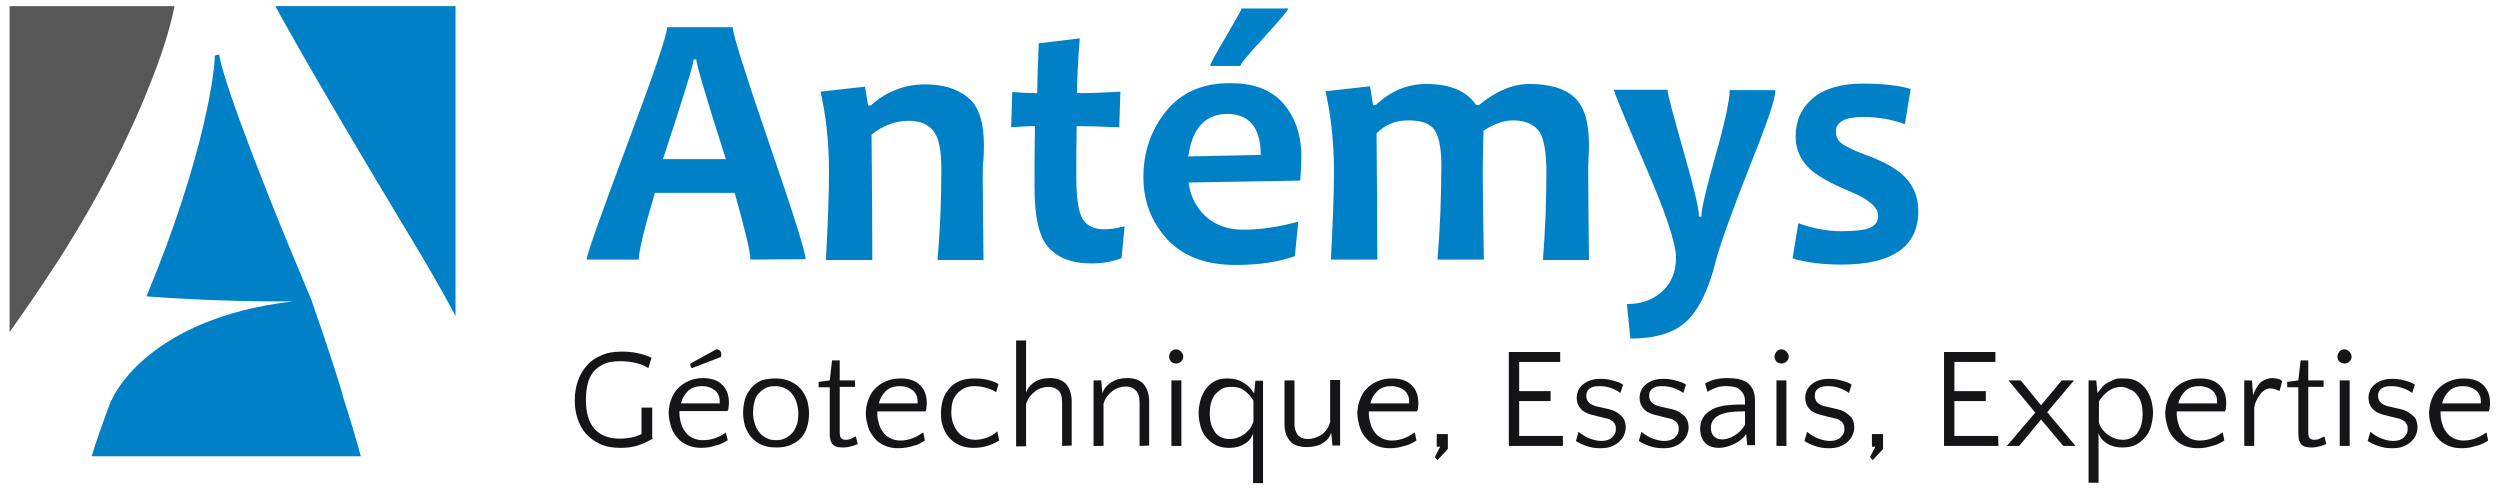 <?xml version="1.0" encoding="utf-8"?>
<!-- Generator: Adobe Illustrator 25.4.8, SVG Export Plug-In . SVG Version: 6.00 Build 0)  -->
<svg version="1.1" id="Calque_1" xmlns="http://www.w3.org/2000/svg" xmlns:xlink="http://www.w3.org/1999/xlink" x="0px" y="0px"
	 viewBox="0 0 652 127.6" style="enable-background:new 0 0 652 127.6;" xml:space="preserve">
<style type="text/css">
	.st0{fill:#0081C7;}
	.st1{fill:#575757;}
	.st2{fill:#151416;}
</style>
<g>
	<path class="st0" d="M110,66.8c-19.3-32-31.7-53.3-38.2-65.2h47v80.8C116.2,77.5,113.3,72.4,110,66.8 M23.9,119
		c1.1-3.6,2.7-8.3,5.1-14.6h0.1c0.7-1.9,10.3-21.5,47.3-25.8c-13,0.1-25.7-0.4-38.2-1.3C53.8,39.8,56.2,17,56,14.5
		c0.4-0.1,0.8-0.2,1.2-0.3c0.2,3.3,6.2,21.8,24,64l0,0c0,0.1,0.1,0.2,0.1,0.2v0.1l0,0c2.8,8.1,5.6,16.2,8.1,24.5h-0.1
		c1.9,5.8,3.5,11.2,4.8,16C94.1,119,23.9,119,23.9,119z M81.4,78.2c0,0-0.1,0-0.2,0c0,0,0,0,0-0.1C81.3,78.2,81.3,78.2,81.4,78.2"/>
	<path class="st1" d="M39.5,21c-4.6,12-12.7,28.8-24.2,46.8C10.2,75.6,6,81.7,2.5,86.6v-85h43C44.9,4.9,43.3,11.4,39.5,21"/>
	<path class="st0" d="M195.7,67.7c0-2-1.4-7.8-4.1-17.4h-20.8c-2.8,9.4-4.2,15.2-4.2,17.4H153c0-1.2,3.5-11.1,10.5-29.8
		C170.5,19.3,174,9,174,7.1h17.1c0,1.8,3.2,11.9,9.5,30.3c6.4,18.5,9.5,28.5,9.5,30.2L195.7,67.7L195.7,67.7z M181.6,15.5h-0.7
		c0,1.2-2.7,9.9-8,26h16.4C184.2,25.5,181.6,16.8,181.6,15.5 M256.3,46.1c0,4.2,0.1,11.4,0.2,21.7h-12c0.7-7.8,1-15.8,1-23.8
		c0-4.9-0.7-8.2-2.1-9.9c-1.4-1.7-3.5-2.6-6.4-2.6c-3.4,0-6.7,1.2-9.7,3.6c0.1,12.1,0.2,23,0.2,32.7h-12.1
		c0.5-9.7,0.8-17.3,0.8-22.9c0-7.4-0.7-14.4-2.2-21l11.6-1.3l0.8,4.9h0.7c4.1-3.7,8.9-5.5,14.2-5.5c4.6,0,8.3,1.1,11.1,3.4
		c2.8,2.2,4.2,6.4,4.2,12.4c0,0.9,0,2.1-0.1,3.6C256.3,42.9,256.3,44.5,256.3,46.1 M291.9,33.2c-4.6-0.2-8.3-0.3-11.1-0.3
		c-0.1,4.1-0.1,8.5-0.1,13c0,5.5,0.5,9.2,1.6,11.1c1.1,1.9,3,2.8,5.7,2.8c1.7,0,3.4-0.3,5.3-0.8l-0.8,8.3c-2.1,0.9-4.8,1.4-8,1.4
		c-4.9,0-8.5-1.4-11-4.1c-2.5-2.7-3.7-8-3.7-15.8c0-4.7,0-10,0.1-15.9c-1.5,0-3.6,0.1-6.2,0.3L264,24c2.3,0.2,4.5,0.3,6.5,0.3
		c0-1.6,0.1-6,0.4-13l10.7-1.3c-0.5,6.2-0.7,10.9-0.7,14.3c2.5,0,6.3-0.1,11.3-0.4L291.9,33.2z M323.5,17.2h-7.9
		c0-0.5,1.4-3,4.1-7.6s4.1-7.1,4.1-7.4H336c0,0.4-2.1,2.9-6.2,7.4C325.5,14.2,323.5,16.7,323.5,17.2 M334.7,27
		c3.1,3.6,4.7,8.2,4.7,13.9c0,1.6-0.1,3.6-0.3,6.2L310,47.6c0.4,3.5,1.9,6.4,4.4,8.8c2.5,2.3,5.8,3.5,9.8,3.5
		c4.5,0,9.3-0.7,14.4-2.1l-0.9,9c-4.1,1.5-9.3,2.3-15.4,2.3c-7.8,0-13.7-2.2-17.9-6.7c-4.1-4.5-6.2-9.9-6.2-16.2
		c0-6.6,2-12.3,5.9-17.2c3.9-4.8,9.4-7.3,16.4-7.3C326.8,21.6,331.6,23.4,334.7,27 M309.9,40.8l18.9-0.4c0-7.1-3-10.7-8.8-10.7
		C314.3,29.8,310.9,33.5,309.9,40.8 M414.2,44.6c0,5.2,0.1,12.9,0.2,23.2h-12c0.6-7.8,0.9-15.5,0.9-22.9c0-5.5-0.7-9.2-2.1-10.9
		s-3.6-2.6-6.6-2.6c-2.4,0-5,0.9-7.7,2.7c-0.1,3.9-0.2,7.3-0.2,10.4c0,5.2,0.1,12.9,0.3,23.2h-12.1c0.7-8.5,1-16.8,1-24.8
		c0-4.2-0.6-7.1-1.7-8.9s-3.5-2.6-7-2.6c-3.3,0-6,1.1-8.2,3.4c0.1,12.3,0.2,23.3,0.2,32.9h-12.1c0.5-9.7,0.8-17.3,0.8-22.9
		c0-7.2-0.7-14.2-2.2-21l11.6-1.3l0.8,4.9h0.7c3.9-3.7,8.3-5.5,13.2-5.5c6.1,0,10.5,1.8,13,5.5h0.7c4.5-3.7,8.9-5.5,13.2-5.5
		c5.1,0,9,1.1,11.6,3.4s3.9,6.4,3.9,12.4c0,0.6,0,1.7-0.1,3.4C414.2,42.9,414.2,44,414.2,44.6 M456.6,42.7
		c-4.9,12.4-7.9,20.8-9.1,25.3c-1.9,7.7-4.6,13.1-7.9,16c-3.2,2.9-8,4.3-14.4,4.3l-0.9-9c3.7,0,6.8-1.1,9.2-3.3
		c2.4-2.2,3.6-5.1,3.6-8.8c0-3.7-2.7-11.8-8.1-24.2c-5.4-12.5-8.1-19-8.1-19.6h14c0,1.1,1.4,6.3,4.1,15.8c2.7,9.4,4.1,15.2,4.1,17.3
		h0.6c0-1.8,1.2-7.1,3.7-15.9s3.7-14.5,3.7-17.1H463C463.1,25.6,460.9,32,456.6,42.7 M486,30.5c-4.8,0-7.2,1.3-7.2,3.8
		c0,1.3,0.5,2.4,1.5,3.1c1,0.8,3.1,1.8,6.3,3c4.4,1.6,7.5,3.3,9.5,5.1c2.8,2.5,4.2,5.7,4.2,9.5c0,9.3-6.7,14-20,14
		c-4.9,0-9.1-0.5-12.8-1.6l1.5-9.2c3.8,1.4,7.5,2.1,11.2,2.1c3.6,0,6.1-0.3,7.5-0.9c1.4-0.6,2.1-1.7,2.1-3.1c0-2.3-2.5-4.4-7.6-6.5
		c-4.4-1.8-7.6-3.6-9.7-5.3c-2.8-2.4-4.2-5.4-4.2-8.9c0-4.1,1.5-7.4,4.5-10c3-2.5,7.3-3.8,13-3.8c5.3,0,9.5,0.5,12.5,1.4l-1.5,9.2
		C493.6,31.2,489.9,30.5,486,30.5"/>
	<g>
		<path class="st2" d="M170.4,114.3c-1.1,0.7-2.4,1.3-3.8,1.8c-1.4,0.5-3,0.7-4.8,0.7c-2,0-3.8-0.3-5.3-1s-2.7-1.6-3.7-2.7
			s-1.7-2.5-2.2-4s-0.7-3.1-0.7-4.8c0-1.8,0.3-3.4,0.8-4.9s1.3-2.9,2.3-4c1-1.2,2.3-2.1,3.8-2.7c1.5-0.7,3.3-1,5.3-1
			c1.4,0,2.8,0.1,4.2,0.4s2.6,0.7,3.6,1.2l-0.8,2.7c-0.8-0.5-1.8-1-3.1-1.3c-1.2-0.3-2.7-0.5-4.2-0.5c-1.7,0-3.1,0.2-4.2,0.7
			s-2.1,1.2-2.8,2c-0.7,0.9-1.2,1.9-1.5,3.1s-0.5,2.6-0.5,4.1c0,3.4,0.7,6,2.2,7.7s3.7,2.6,6.6,2.6c1.1,0,2.1-0.1,3.1-0.3
			s1.8-0.5,2.6-0.9v-6.9h2.8v8H170.4z"/>
		<path class="st2" d="M183.3,98.6c2.2,0,3.9,0.6,5,1.7c1.2,1.1,1.8,2.7,1.8,4.7c0,0.4,0,0.8-0.1,1.3c0,0.4-0.1,0.7-0.3,0.9h-12.5
			v0.4c0,0.9,0.1,1.8,0.4,2.7c0.2,0.9,0.6,1.6,1.1,2.3c0.5,0.7,1.1,1.2,1.9,1.6c0.8,0.4,1.7,0.6,2.7,0.6c1.2,0,2.3-0.2,3.4-0.6
			c1.1-0.4,1.9-0.9,2.6-1.4l0.5,2c-0.3,0.2-0.7,0.4-1.2,0.7c-0.5,0.2-1,0.5-1.6,0.6s-1.2,0.4-1.9,0.5s-1.4,0.2-2.1,0.2
			c-1.4,0-2.6-0.2-3.7-0.7c-1.1-0.5-2-1.1-2.7-2c-0.7-0.8-1.3-1.8-1.6-2.9s-0.6-2.2-0.6-3.4c0-1.2,0.2-2.4,0.6-3.5
			c0.4-1.1,0.9-2.1,1.7-2.9c0.7-0.8,1.7-1.5,2.8-2C180.6,98.9,181.9,98.6,183.3,98.6z M183.2,100.7c-1.6,0-2.9,0.4-3.8,1.3
			s-1.5,1.9-1.8,3.2h10.1c0-0.1,0-0.2,0-0.3c0-0.1,0-0.2,0-0.3c0-0.6-0.1-1.2-0.4-1.7c-0.2-0.5-0.6-0.9-1-1.2
			c-0.4-0.3-0.9-0.6-1.4-0.7C184.4,100.8,183.8,100.7,183.2,100.7z M180.2,95.8l-0.2-0.7l0.1-0.3l6.7-3.7c0.4,0,0.7,0.1,1,0.4
			c0.2,0.2,0.3,0.5,0.3,0.9c0,0.1,0,0.2,0,0.3c0,0.1,0,0.2-0.1,0.4l-7.5,2.9L180.2,95.8z"/>
		<path class="st2" d="M202.3,98.7c1.5,0,2.8,0.3,3.9,0.8c1.1,0.5,2,1.2,2.7,2c0.7,0.9,1.2,1.8,1.6,2.9c0.3,1.1,0.5,2.3,0.5,3.5
			s-0.2,2.4-0.5,3.4c-0.3,1.1-0.8,2-1.5,2.8s-1.6,1.4-2.7,1.9c-1.1,0.5-2.3,0.7-3.8,0.7s-2.8-0.2-3.9-0.7s-2-1.2-2.7-2
			s-1.2-1.8-1.6-2.9c-0.3-1.1-0.5-2.2-0.5-3.5c0-1.2,0.2-2.4,0.5-3.5s0.9-2,1.6-2.9c0.7-0.8,1.6-1.5,2.7-2
			C199.6,98.9,200.9,98.7,202.3,98.7z M202.4,114.8c1,0,1.8-0.2,2.6-0.6c0.7-0.4,1.3-0.9,1.8-1.5s0.8-1.4,1.1-2.2
			c0.2-0.8,0.3-1.7,0.3-2.6s-0.1-1.8-0.4-2.7c-0.2-0.9-0.6-1.6-1.1-2.3c-0.5-0.7-1.1-1.2-1.9-1.6s-1.7-0.6-2.7-0.6s-1.9,0.2-2.6,0.6
			c-0.7,0.4-1.3,0.9-1.8,1.5s-0.8,1.3-1,2.2c-0.2,0.8-0.3,1.7-0.3,2.6s0.1,1.8,0.4,2.7c0.2,0.9,0.6,1.6,1.1,2.3
			c0.5,0.7,1.1,1.2,1.9,1.6C200.5,114.6,201.4,114.8,202.4,114.8z"/>
		<path class="st2" d="M216.4,101h-2.9v-1.4l2.9-0.4L217,94h2v5.2h4v1.7h-4v11.8c0,0.8,0.1,1.3,0.4,1.6c0.2,0.2,0.6,0.4,1.1,0.4
			c0.6,0,1.1-0.1,1.5-0.3c0.4-0.2,0.8-0.4,1.2-0.6l0.5,2c-0.4,0.2-1,0.4-1.7,0.6s-1.4,0.3-2.2,0.3s-1.4-0.1-1.9-0.3
			c-0.4-0.2-0.8-0.5-1-0.9s-0.4-0.8-0.4-1.2c-0.1-0.5-0.1-0.9-0.1-1.4L216.4,101L216.4,101z"/>
		<path class="st2" d="M234.9,98.7c2.2,0,3.9,0.6,5,1.7c1.2,1.1,1.8,2.7,1.8,4.7c0,0.4,0,0.8-0.1,1.3c0,0.4-0.1,0.7-0.3,0.9h-12.5
			v0.4c0,0.9,0.1,1.8,0.4,2.7c0.2,0.9,0.6,1.6,1.1,2.3c0.5,0.7,1.1,1.2,1.9,1.6c0.8,0.4,1.7,0.6,2.7,0.6c0.6,0,1.2-0.1,1.7-0.2
			c0.6-0.1,1.1-0.3,1.6-0.5s1-0.4,1.4-0.7s0.8-0.5,1.2-0.7l0.4,2.1c-0.3,0.2-0.7,0.4-1.2,0.7s-1,0.5-1.6,0.6
			c-0.6,0.2-1.2,0.4-1.9,0.5s-1.4,0.2-2.1,0.2c-1.4,0-2.6-0.2-3.7-0.7s-2-1.1-2.7-2s-1.3-1.8-1.6-2.9s-0.6-2.2-0.6-3.4
			c0-1.2,0.2-2.4,0.6-3.5c0.4-1.1,0.9-2.1,1.7-2.9c0.7-0.8,1.7-1.5,2.8-2C232.2,98.9,233.5,98.7,234.9,98.7z M234.8,100.7
			c-1.6,0-2.9,0.4-3.8,1.3c-0.9,0.9-1.5,1.9-1.8,3.2h10.1c0-0.1,0-0.2,0-0.3c0-0.1,0-0.2,0-0.3c0-0.6-0.1-1.2-0.4-1.7
			c-0.2-0.5-0.6-0.9-1-1.2c-0.4-0.3-0.9-0.6-1.4-0.7C236,100.8,235.4,100.7,234.8,100.7z"/>
		<path class="st2" d="M259.8,102.3c-0.6-0.4-1.4-0.8-2.4-1.1c-1.1-0.3-2.1-0.5-3.2-0.5c-1.1,0-2,0.2-2.8,0.6s-1.4,0.9-1.9,1.5
			s-0.9,1.3-1.1,2.1c-0.2,0.8-0.3,1.6-0.3,2.5c0,1,0.1,1.9,0.4,2.8c0.3,0.9,0.7,1.7,1.2,2.3c0.5,0.7,1.2,1.2,2,1.6s1.7,0.6,2.7,0.6
			s2-0.2,3.1-0.6s1.9-1,2.6-1.6l0.5,2.4c-0.7,0.4-1.6,0.9-2.8,1.3c-1.2,0.4-2.5,0.6-3.8,0.6c-1.4,0-2.7-0.2-3.8-0.7s-2-1.2-2.7-2
			s-1.2-1.8-1.6-2.9c-0.4-1.1-0.5-2.3-0.5-3.5s0.2-2.3,0.5-3.4s0.9-2,1.6-2.9s1.6-1.5,2.7-2s2.5-0.7,4-0.7c1.2,0,2.4,0.1,3.5,0.4
			s2.1,0.6,2.7,1.1L259.8,102.3z"/>
		<path class="st2" d="M277,116.3V105c0-1.5-0.3-2.6-1-3.2s-1.5-0.9-2.6-0.9c-0.6,0-1.2,0.1-1.8,0.3s-1.2,0.5-1.7,0.9
			s-1,0.9-1.4,1.4c-0.4,0.6-0.7,1.2-0.9,1.9v11H265V88.8h2.6v13.6c0.3-1,1-1.9,2.1-2.7c1.1-0.7,2.4-1.1,4.1-1.1
			c0.8,0,1.5,0.1,2.2,0.3s1.3,0.6,1.8,1c0.5,0.5,0.9,1.1,1.2,1.9c0.3,0.8,0.5,1.7,0.5,2.8v11.6L277,116.3L277,116.3z"/>
		<path class="st2" d="M297.2,116.3V105c0-1.5-0.3-2.5-1-3.2s-1.5-1-2.6-1c-0.6,0-1.2,0.1-1.8,0.3s-1.2,0.5-1.7,0.9s-1,0.9-1.4,1.4
			c-0.4,0.6-0.7,1.2-0.9,1.9v11h-2.6V99.2h2l0.3,3.2h0.1c0.3-1,1-1.9,2.2-2.7c1.1-0.7,2.5-1.1,4.2-1.1c0.8,0,1.5,0.1,2.2,0.3
			c0.7,0.2,1.3,0.6,1.8,1c0.5,0.5,0.9,1.1,1.2,1.9c0.3,0.8,0.5,1.7,0.5,2.8v11.6L297.2,116.3L297.2,116.3z"/>
		<path class="st2" d="M304.9,93c0-0.5,0.2-0.9,0.5-1.3c0.4-0.4,0.8-0.6,1.3-0.6s0.9,0.2,1.3,0.6s0.6,0.8,0.6,1.3s-0.2,1-0.6,1.3
			c-0.4,0.4-0.8,0.5-1.3,0.5s-1-0.2-1.3-0.5C305.1,93.9,304.9,93.5,304.9,93z M308.1,116.3h-2.6V99.2h2.6V116.3z"/>
		<path class="st2" d="M320.2,98.7c0.8,0,1.6,0.1,2.3,0.3s1.3,0.5,1.9,0.9c0.6,0.3,1.1,0.7,1.5,1.2c0.4,0.4,0.8,0.9,1.1,1.4h0.1
			l0.3-3.2h2V126h-2.6v-13c-0.3,1.1-1,2-2.1,2.7s-2.4,1.1-4.1,1.1c-1.3,0-2.5-0.2-3.5-0.7s-1.8-1.2-2.5-2s-1.2-1.8-1.5-2.9
			s-0.5-2.3-0.5-3.5s0.2-2.3,0.5-3.4s0.8-2,1.4-2.9c0.6-0.8,1.4-1.5,2.3-2S318.9,98.7,320.2,98.7z M320.9,100.9
			c-0.9,0-1.8,0.2-2.4,0.6s-1.2,0.9-1.7,1.5c-0.4,0.6-0.8,1.4-1,2.2c-0.2,0.8-0.3,1.7-0.3,2.6s0.1,1.8,0.3,2.6
			c0.2,0.8,0.6,1.5,1,2.2c0.4,0.6,1,1.1,1.6,1.4s1.4,0.5,2.3,0.5c0.6,0,1.3-0.1,1.9-0.3c0.6-0.2,1.2-0.5,1.8-0.9
			c0.6-0.4,1-0.9,1.5-1.4c0.4-0.5,0.7-1.2,1-1.9v-5.5c-0.7-1.2-1.6-2.1-2.6-2.8S322.1,100.9,320.9,100.9z"/>
		<path class="st2" d="M337.6,99.2v11.3c0,0.8,0.1,1.4,0.3,1.9c0.2,0.5,0.4,0.9,0.7,1.2c0.3,0.3,0.7,0.5,1.1,0.7
			c0.4,0.1,0.9,0.2,1.4,0.2c0.6,0,1.2-0.1,1.8-0.3s1.2-0.5,1.7-0.8s1-0.8,1.4-1.4c0.4-0.5,0.7-1.2,0.9-1.9v-11h2.6v17.1h-2l-0.3-3.2
			h-0.1c-0.3,1-1,1.9-2.2,2.6c-1.1,0.7-2.5,1-4.2,1c-0.8,0-1.5-0.1-2.2-0.3c-0.7-0.2-1.3-0.5-1.8-1s-0.9-1.1-1.2-1.8
			c-0.3-0.8-0.5-1.7-0.5-2.8V99.2H337.6z"/>
		<path class="st2" d="M363.1,98.7c2.2,0,3.9,0.6,5,1.7c1.2,1.1,1.8,2.7,1.8,4.7c0,0.4,0,0.8-0.1,1.3c0,0.4-0.1,0.7-0.3,0.9H357v0.4
			c0,0.9,0.1,1.8,0.4,2.7c0.2,0.9,0.6,1.6,1.1,2.3c0.5,0.7,1.1,1.2,1.9,1.6s1.7,0.6,2.7,0.6c0.6,0,1.2-0.1,1.7-0.2
			c0.6-0.1,1.1-0.3,1.6-0.5s1-0.4,1.4-0.7s0.8-0.5,1.2-0.7l0.4,2.1c-0.3,0.2-0.7,0.4-1.2,0.7c-0.5,0.2-1,0.5-1.6,0.6
			s-1.2,0.4-1.9,0.5s-1.4,0.2-2.1,0.2c-1.4,0-2.6-0.2-3.7-0.7s-2-1.1-2.7-2c-0.7-0.8-1.3-1.8-1.6-2.9s-0.6-2.2-0.6-3.4
			c0-1.2,0.2-2.4,0.6-3.5s0.9-2.1,1.7-2.9c0.7-0.8,1.7-1.5,2.8-2C360.4,98.9,361.7,98.7,363.1,98.7z M363,100.7
			c-1.6,0-2.9,0.4-3.8,1.3s-1.5,1.9-1.8,3.2h10.1c0-0.1,0-0.2,0-0.3c0-0.1,0-0.2,0-0.3c0-0.6-0.1-1.2-0.4-1.7
			c-0.2-0.5-0.6-0.9-1-1.2c-0.4-0.3-0.9-0.6-1.4-0.7C364.1,100.8,363.6,100.7,363,100.7z"/>
		<path class="st2" d="M374.2,119.2l1.4-2.7h-0.9v-3.3h2.9v3.9l-2.7,2.9L374.2,119.2z"/>
		<path class="st2" d="M407.7,116.3h-14.2V91.8h13.4v2.6h-10.7v7.6h8.2v2.6h-8.2v9.1h11.4v2.6H407.7z"/>
		<path class="st2" d="M417.1,100.7c-1.2,0-2,0.2-2.6,0.7c-0.5,0.4-0.8,1-0.8,1.8c0,0.2,0,0.5,0.1,0.8s0.2,0.5,0.4,0.8
			c0.2,0.2,0.5,0.5,0.9,0.7s0.8,0.4,1.4,0.5l2.6,0.6c1,0.2,1.9,0.5,2.5,0.9s1.1,0.8,1.5,1.2c0.3,0.4,0.6,0.9,0.7,1.4
			s0.2,0.9,0.2,1.3c0,0.8-0.2,1.5-0.5,2.2s-0.8,1.2-1.3,1.7c-0.6,0.5-1.3,0.9-2.1,1.2s-1.8,0.4-2.8,0.4c-1.3,0-2.5-0.2-3.6-0.6
			s-2-0.8-2.7-1.3l0.7-2.4c0.9,0.8,1.9,1.4,3,1.8s2.1,0.6,2.9,0.6c1.2,0,2.2-0.3,2.8-0.9s1-1.2,1-1.9c0-0.2,0-0.5,0-0.8
			s-0.1-0.6-0.3-0.9c-0.2-0.3-0.4-0.6-0.8-0.8c-0.3-0.3-0.8-0.5-1.5-0.6l-3.6-0.9c-0.8-0.2-1.5-0.5-2-0.8s-0.9-0.7-1.2-1.1
			c-0.3-0.4-0.5-0.8-0.6-1.2c-0.1-0.4-0.2-0.9-0.2-1.3c0-1.5,0.6-2.7,1.7-3.6s2.6-1.4,4.5-1.4c1,0,2,0.1,3.1,0.4s2.1,0.6,2.8,1.1
			l-0.7,2.2c-0.5-0.4-1.2-0.8-2.2-1.2S418.3,100.7,417.1,100.7z"/>
		<path class="st2" d="M433.5,100.7c-1.2,0-2,0.2-2.6,0.7s-0.8,1-0.8,1.8c0,0.2,0,0.5,0.1,0.8s0.2,0.5,0.4,0.8
			c0.2,0.2,0.5,0.5,0.9,0.7s0.8,0.4,1.4,0.5l2.6,0.6c1,0.2,1.9,0.5,2.5,0.9s1.1,0.8,1.5,1.2c0.3,0.4,0.6,0.9,0.7,1.4
			s0.2,0.9,0.2,1.3c0,0.8-0.2,1.5-0.5,2.2s-0.8,1.2-1.3,1.7s-1.3,0.9-2.1,1.2s-1.8,0.4-2.8,0.4c-1.3,0-2.5-0.2-3.6-0.6
			s-2-0.8-2.7-1.3l0.7-2.4c0.9,0.8,1.9,1.4,3,1.8s2.1,0.6,2.9,0.6c1.2,0,2.2-0.3,2.8-0.9c0.6-0.6,1-1.2,1-1.9c0-0.2,0-0.5,0-0.8
			s-0.1-0.6-0.3-0.9c-0.2-0.3-0.4-0.6-0.8-0.8c-0.3-0.3-0.8-0.5-1.5-0.6l-3.6-0.9c-0.8-0.2-1.5-0.5-2-0.8s-0.9-0.7-1.2-1.1
			c-0.3-0.4-0.5-0.8-0.6-1.2c-0.1-0.4-0.2-0.9-0.2-1.3c0-1.5,0.6-2.7,1.7-3.6s2.6-1.4,4.5-1.4c1,0,2,0.1,3.1,0.4s2.1,0.6,2.8,1.1
			l-0.7,2.2c-0.5-0.4-1.2-0.8-2.2-1.2C435.7,100.9,434.7,100.7,433.5,100.7z"/>
		<path class="st2" d="M455.7,116.3l-0.3-3h-0.1c-0.3,0.5-0.7,0.9-1.2,1.3s-1,0.8-1.7,1.1c-0.6,0.3-1.3,0.6-2,0.8
			c-0.7,0.2-1.4,0.3-2.1,0.3c-1.6,0-2.9-0.5-3.7-1.4s-1.2-2.1-1.2-3.6c0-1.4,0.4-2.5,1.1-3.4c0.7-0.8,1.6-1.5,2.6-1.9
			s2.1-0.7,3.3-0.8s2.2-0.2,3-0.2h1.7V105c0-0.9-0.1-1.7-0.4-2.2s-0.6-0.9-1.1-1.3c-0.4-0.3-0.9-0.5-1.4-0.6s-1.1-0.2-1.9-0.2
			c-1,0-2,0.1-2.7,0.4s-1.6,0.6-2.3,1.1l-0.6-2.2c1.7-1,3.6-1.4,5.9-1.4c0.9,0,1.8,0.1,2.6,0.2c0.8,0.2,1.5,0.4,2.2,0.8
			s1.3,1.1,1.7,1.9s0.6,1.8,0.6,3v11.6h-2V116.3z M449.1,114.6c1,0,2.1-0.3,3.2-1c1.1-0.6,2.1-1.6,2.8-2.8v-3.5h-0.3c-1,0-2,0-3,0.1
			s-1.9,0.3-2.8,0.6c-0.8,0.3-1.5,0.7-2,1.3c-0.5,0.6-0.8,1.3-0.8,2.3s0.3,1.7,0.8,2.2C447.5,114.3,448.2,114.6,449.1,114.6z"/>
		<path class="st2" d="M462.8,93c0-0.5,0.2-0.9,0.5-1.3c0.4-0.4,0.8-0.6,1.3-0.6s0.9,0.2,1.3,0.6s0.6,0.8,0.6,1.3s-0.2,1-0.6,1.3
			c-0.4,0.4-0.8,0.5-1.3,0.5s-1-0.2-1.3-0.5C463,93.9,462.8,93.5,462.8,93z M465.9,116.3h-2.6V99.2h2.6V116.3z"/>
		<path class="st2" d="M476.7,100.7c-1.2,0-2,0.2-2.6,0.7s-0.8,1-0.8,1.8c0,0.2,0,0.5,0.1,0.8s0.2,0.5,0.4,0.8
			c0.2,0.2,0.5,0.5,0.9,0.7s0.8,0.4,1.4,0.5l2.6,0.6c1,0.2,1.9,0.5,2.5,0.9s1.1,0.8,1.5,1.2s0.6,0.9,0.7,1.4s0.2,0.9,0.2,1.3
			c0,0.8-0.2,1.5-0.5,2.2s-0.8,1.2-1.3,1.7c-0.6,0.5-1.3,0.9-2.1,1.2c-0.8,0.3-1.8,0.4-2.8,0.4c-1.3,0-2.5-0.2-3.6-0.6
			s-2-0.8-2.7-1.3l0.7-2.4c0.9,0.8,1.9,1.4,3,1.8s2.1,0.6,2.9,0.6c1.2,0,2.2-0.3,2.8-0.9c0.6-0.6,1-1.2,1-1.9c0-0.2,0-0.5,0-0.8
			s-0.1-0.6-0.3-0.9c-0.2-0.3-0.4-0.6-0.8-0.8c-0.3-0.3-0.8-0.5-1.5-0.6l-3.6-0.9c-0.8-0.2-1.5-0.5-2-0.8s-0.9-0.7-1.2-1.1
			s-0.5-0.8-0.6-1.2c-0.1-0.4-0.2-0.9-0.2-1.3c0-1.5,0.6-2.7,1.7-3.6s2.6-1.4,4.5-1.4c1,0,2,0.1,3.1,0.4s2.1,0.6,2.8,1.1l-0.7,2.2
			c-0.5-0.4-1.2-0.8-2.2-1.2C479,100.9,477.9,100.7,476.7,100.7z"/>
		<path class="st2" d="M487.7,119.2l1.4-2.7h-0.9v-3.3h2.9v3.9l-2.7,2.9L487.7,119.2z"/>
		<path class="st2" d="M521.2,116.3H507V91.8h13.4v2.6h-10.7v7.6h8.2v2.6h-8.2v9.1h11.4L521.2,116.3L521.2,116.3z"/>
		<path class="st2" d="M532.3,105.7l5.4-6.5h3.2l-7,8.3l7.4,8.8h-3.2l-5.8-6.9l-5.7,6.9h-3.2l7.4-8.7l-7-8.4h3.2L532.3,105.7z"/>
		<path class="st2" d="M554,98.7c1.3,0,2.4,0.2,3.3,0.7c0.9,0.5,1.7,1.2,2.3,2s1.1,1.8,1.4,2.8c0.3,1.1,0.5,2.2,0.5,3.4
			c0,1.2-0.2,2.4-0.5,3.5s-0.8,2.1-1.5,2.9s-1.5,1.5-2.5,2s-2.1,0.7-3.5,0.7c-1.7,0-3-0.4-4.1-1.1s-1.8-1.6-2.1-2.7v13h-2.6V99.2h2
			l0.3,3.2h0.1c0.3-0.4,0.7-0.9,1.1-1.4c0.4-0.5,0.9-0.9,1.5-1.2c0.6-0.3,1.2-0.6,1.9-0.9S553.2,98.7,554,98.7z M553.3,100.9
			c-1.2,0-2.3,0.3-3.3,1s-1.9,1.6-2.6,2.8v5.5c0.2,0.7,0.5,1.3,1,1.9c0.4,0.5,0.9,1,1.5,1.4s1.2,0.7,1.8,0.9
			c0.6,0.2,1.3,0.3,1.9,0.3c0.9,0,1.6-0.2,2.3-0.5c0.6-0.3,1.2-0.8,1.6-1.4c0.4-0.6,0.8-1.3,1-2.2c0.2-0.8,0.3-1.7,0.3-2.6
			s-0.1-1.8-0.3-2.6c-0.2-0.8-0.5-1.6-1-2.2c-0.4-0.6-1-1.2-1.7-1.5S554.2,100.9,553.3,100.9z"/>
		<path class="st2" d="M573.8,98.7c2.2,0,3.9,0.6,5,1.7c1.2,1.1,1.8,2.7,1.8,4.7c0,0.4,0,0.8-0.1,1.3c0,0.4-0.1,0.7-0.3,0.9h-12.5
			v0.4c0,0.9,0.1,1.8,0.4,2.7c0.2,0.9,0.6,1.6,1.1,2.3c0.5,0.7,1.1,1.2,1.9,1.6c0.8,0.4,1.7,0.6,2.7,0.6c0.6,0,1.2-0.1,1.7-0.2
			c0.6-0.1,1.1-0.3,1.6-0.5s1-0.4,1.4-0.7s0.8-0.5,1.2-0.7l0.4,2.1c-0.3,0.2-0.7,0.4-1.2,0.7c-0.5,0.2-1,0.5-1.6,0.6
			s-1.2,0.4-1.9,0.5s-1.4,0.2-2.1,0.2c-1.4,0-2.6-0.2-3.7-0.7c-1.1-0.5-2-1.1-2.7-2c-0.7-0.8-1.3-1.8-1.6-2.9s-0.6-2.2-0.6-3.4
			c0-1.2,0.2-2.4,0.6-3.5c0.4-1.1,0.9-2.1,1.7-2.9c0.7-0.8,1.7-1.5,2.8-2C571.1,98.9,572.4,98.7,573.8,98.7z M573.7,100.7
			c-1.6,0-2.9,0.4-3.8,1.3s-1.5,1.9-1.8,3.2h10.1c0-0.1,0-0.2,0-0.3c0-0.1,0-0.2,0-0.3c0-0.6-0.1-1.2-0.4-1.7
			c-0.2-0.5-0.6-0.9-1-1.2c-0.4-0.3-0.9-0.6-1.4-0.7C574.8,100.8,574.3,100.7,573.7,100.7z"/>
		<path class="st2" d="M594.5,102c-0.4-0.2-0.8-0.4-1.2-0.5s-0.8-0.2-1.2-0.2c-0.5,0-1,0.1-1.4,0.4s-0.9,0.6-1.2,1.1
			c-0.4,0.5-0.7,1-1,1.6s-0.5,1.3-0.6,1.9v10h-2.6V99.2h2l0.3,3.7h0.1c0.2-0.6,0.4-1.1,0.7-1.6s0.6-1,1-1.4s0.9-0.7,1.4-0.9
			c0.5-0.2,1.1-0.4,1.8-0.4c0.5,0,1,0.1,1.5,0.2s0.9,0.4,1.1,0.6L594.5,102z"/>
		<path class="st2" d="M599.4,101h-2.9v-1.4l2.9-0.4L600,94h2v5.2h4v1.7h-4v11.8c0,0.8,0.1,1.3,0.4,1.6c0.2,0.2,0.6,0.4,1.1,0.4
			c0.6,0,1.1-0.1,1.5-0.3c0.4-0.2,0.8-0.4,1.2-0.6l0.5,2c-0.4,0.2-1,0.4-1.7,0.6s-1.4,0.3-2.2,0.3s-1.4-0.1-1.9-0.3
			c-0.4-0.2-0.8-0.5-1-0.9s-0.4-0.8-0.4-1.2s-0.1-0.9-0.1-1.4L599.4,101L599.4,101z"/>
		<path class="st2" d="M609.6,93c0-0.5,0.2-0.9,0.5-1.3s0.8-0.6,1.3-0.6s0.9,0.2,1.3,0.6c0.4,0.4,0.6,0.8,0.6,1.3s-0.2,1-0.6,1.3
			c-0.4,0.4-0.8,0.5-1.3,0.5s-1-0.2-1.3-0.5S609.6,93.5,609.6,93z M612.8,116.3h-2.6V99.2h2.6V116.3z"/>
		<path class="st2" d="M623.6,100.7c-1.2,0-2,0.2-2.6,0.7c-0.5,0.4-0.8,1-0.8,1.8c0,0.2,0,0.5,0.1,0.8s0.2,0.5,0.4,0.8
			c0.2,0.2,0.5,0.5,0.9,0.7s0.8,0.4,1.4,0.5l2.6,0.6c1,0.2,1.9,0.5,2.5,0.9s1.1,0.8,1.5,1.2s0.6,0.9,0.7,1.4
			c0.1,0.5,0.2,0.9,0.2,1.3c0,0.8-0.2,1.5-0.5,2.2s-0.8,1.2-1.3,1.7c-0.6,0.5-1.3,0.9-2.1,1.2c-0.8,0.3-1.8,0.4-2.8,0.4
			c-1.3,0-2.5-0.2-3.6-0.6s-2-0.8-2.7-1.3l0.7-2.4c0.9,0.8,1.9,1.4,3,1.8s2.1,0.6,2.9,0.6c1.2,0,2.2-0.3,2.8-0.9s1-1.2,1-1.9
			c0-0.2,0-0.5,0-0.8s-0.1-0.6-0.3-0.9s-0.4-0.6-0.8-0.8s-0.8-0.5-1.5-0.6l-3.6-0.9c-0.8-0.2-1.5-0.5-2-0.8s-0.9-0.7-1.2-1.1
			s-0.5-0.8-0.6-1.2c-0.1-0.4-0.2-0.9-0.2-1.3c0-1.5,0.6-2.7,1.7-3.6c1.1-0.9,2.6-1.4,4.5-1.4c1,0,2,0.1,3.1,0.4s2.1,0.6,2.8,1.1
			l-0.7,2.2c-0.5-0.4-1.2-0.8-2.2-1.2C625.8,100.9,624.8,100.7,623.6,100.7z"/>
		<path class="st2" d="M642.6,98.7c2.2,0,3.9,0.6,5,1.7c1.2,1.1,1.8,2.7,1.8,4.7c0,0.4,0,0.8-0.1,1.3c0,0.4-0.1,0.7-0.3,0.9h-12.5
			v0.4c0,0.9,0.1,1.8,0.4,2.7c0.2,0.9,0.6,1.6,1.1,2.3c0.5,0.7,1.1,1.2,1.9,1.6c0.8,0.4,1.7,0.6,2.7,0.6c0.6,0,1.2-0.1,1.7-0.2
			c0.6-0.1,1.1-0.3,1.6-0.5s1-0.4,1.4-0.7s0.8-0.5,1.2-0.7l0.4,2.1c-0.3,0.2-0.7,0.4-1.2,0.7c-0.5,0.2-1,0.5-1.6,0.6
			s-1.2,0.4-1.9,0.5s-1.4,0.2-2.1,0.2c-1.4,0-2.6-0.2-3.7-0.7c-1.1-0.5-2-1.1-2.7-2c-0.7-0.8-1.3-1.8-1.6-2.9s-0.6-2.2-0.6-3.4
			c0-1.2,0.2-2.4,0.6-3.5c0.4-1.1,0.9-2.1,1.7-2.9c0.7-0.8,1.7-1.5,2.8-2C639.9,98.9,641.2,98.7,642.6,98.7z M642.5,100.7
			c-1.6,0-2.9,0.4-3.8,1.3s-1.5,1.9-1.8,3.2H647c0-0.1,0-0.2,0-0.3c0-0.1,0-0.2,0-0.3c0-0.6-0.1-1.2-0.4-1.7c-0.2-0.5-0.6-0.9-1-1.2
			c-0.4-0.3-0.9-0.6-1.4-0.7C643.7,100.8,643.1,100.7,642.5,100.7z"/>
	</g>
</g>
</svg>
